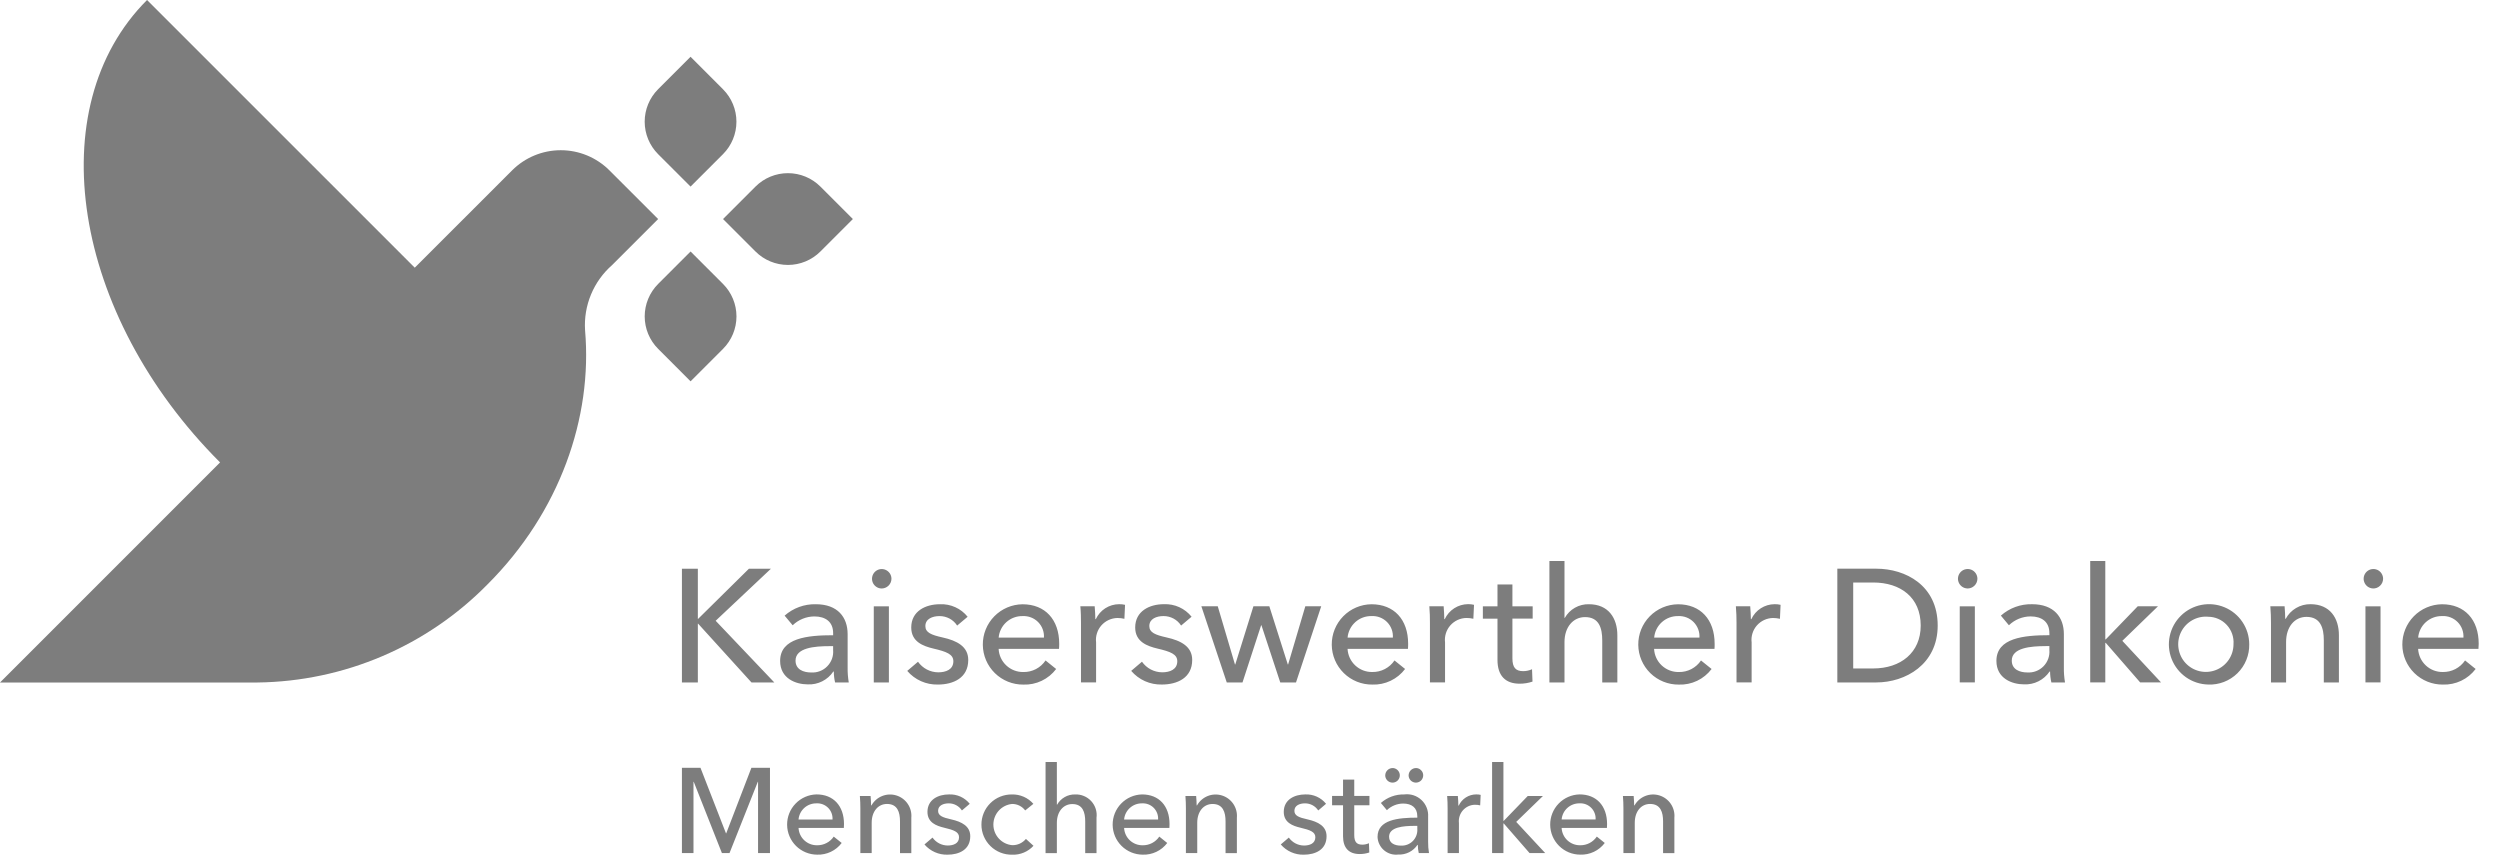 <svg width="117" height="40" viewBox="0 0 117 40" fill="none" xmlns="http://www.w3.org/2000/svg">
<path d="M33.837 7.214L32.318 8.732L30.799 7.214C30.397 6.81 30.171 6.264 30.171 5.695C30.171 5.125 30.397 4.579 30.799 4.176L32.318 2.657L33.837 4.178C34.239 4.581 34.465 5.126 34.465 5.696C34.465 6.265 34.239 6.811 33.837 7.214ZM30.801 16.326L32.319 17.846L33.838 16.327C34.24 15.924 34.467 15.378 34.467 14.808C34.467 14.239 34.24 13.692 33.838 13.289L32.319 11.77L30.8 13.289C30.398 13.692 30.172 14.239 30.172 14.808C30.172 15.377 30.398 15.923 30.801 16.326ZM35.357 8.732L33.838 10.251L35.357 11.77C35.76 12.173 36.306 12.399 36.876 12.399C37.446 12.399 37.992 12.173 38.395 11.77L39.914 10.251L38.395 8.732C37.992 8.33 37.446 8.104 36.876 8.104C36.306 8.104 35.76 8.33 35.357 8.732ZM23.967 7.973L19.411 12.528L6.882 0C1.85 5.032 3.38 14.723 10.299 21.641L0 31.941H12.049C16.109 31.892 19.985 30.236 22.827 27.337C26.194 23.971 27.738 19.546 27.381 15.451C27.345 14.88 27.44 14.309 27.66 13.781C27.879 13.253 28.217 12.782 28.647 12.405L30.801 10.252L28.522 7.974C27.918 7.37 27.099 7.03 26.245 7.03C25.39 7.03 24.571 7.369 23.967 7.973Z" fill="#7D7D7D"/>
<path d="M33.976 39.001H33.987L35.166 35.932H36.035V39.925H35.477V36.587H35.466L34.141 39.925H33.786L32.467 36.587H32.455V39.925H31.914V35.934H32.783L33.976 39.001ZM39.492 38.747H37.372C37.383 38.969 37.48 39.177 37.642 39.328C37.804 39.48 38.019 39.562 38.241 39.558C38.394 39.561 38.545 39.525 38.681 39.454C38.818 39.384 38.934 39.28 39.019 39.153L39.391 39.451C39.258 39.628 39.083 39.77 38.883 39.865C38.683 39.96 38.462 40.006 38.241 39.998C37.87 39.996 37.515 39.849 37.252 39.588C36.99 39.326 36.84 38.972 36.837 38.602C36.833 38.231 36.975 37.874 37.233 37.608C37.49 37.341 37.843 37.187 38.213 37.178C39.003 37.178 39.499 37.714 39.499 38.565C39.498 38.623 39.498 38.685 39.492 38.747ZM38.962 38.353C38.968 38.252 38.953 38.152 38.918 38.057C38.882 37.963 38.828 37.877 38.757 37.806C38.686 37.735 38.6 37.679 38.506 37.643C38.412 37.607 38.312 37.591 38.211 37.597C38.002 37.593 37.798 37.669 37.642 37.809C37.486 37.95 37.389 38.144 37.371 38.353H38.962ZM40.744 37.253C40.756 37.388 40.767 37.58 40.767 37.693H40.785C40.896 37.493 41.073 37.338 41.285 37.254C41.497 37.169 41.732 37.159 41.95 37.227C42.168 37.294 42.357 37.434 42.484 37.624C42.612 37.813 42.67 38.041 42.65 38.269V39.926H42.12V38.443C42.12 38.009 42.002 37.625 41.512 37.625C41.095 37.625 40.795 37.974 40.795 38.505V39.925H40.265V37.827C40.265 37.686 40.259 37.427 40.242 37.252L40.744 37.253ZM45.018 37.929C44.951 37.826 44.859 37.742 44.751 37.684C44.642 37.625 44.521 37.596 44.398 37.597C44.155 37.597 43.903 37.693 43.903 37.946C43.903 38.172 44.105 38.256 44.511 38.346C45.018 38.459 45.408 38.667 45.408 39.136C45.408 39.768 44.883 39.999 44.342 39.999C44.138 40.004 43.935 39.964 43.749 39.881C43.563 39.798 43.397 39.675 43.265 39.52L43.642 39.199C43.723 39.313 43.829 39.406 43.953 39.471C44.076 39.535 44.214 39.569 44.353 39.57C44.618 39.57 44.883 39.475 44.883 39.182C44.883 38.934 44.64 38.844 44.183 38.736C43.828 38.651 43.405 38.499 43.405 37.997C43.405 37.422 43.906 37.179 44.414 37.179C44.599 37.171 44.783 37.206 44.952 37.282C45.12 37.359 45.268 37.474 45.384 37.618L45.018 37.929ZM47.979 37.929C47.908 37.834 47.815 37.756 47.708 37.703C47.601 37.65 47.483 37.624 47.364 37.625C47.124 37.649 46.902 37.761 46.74 37.94C46.579 38.119 46.49 38.351 46.49 38.592C46.491 38.833 46.581 39.065 46.744 39.243C46.907 39.421 47.129 39.532 47.369 39.554C47.492 39.557 47.613 39.533 47.725 39.482C47.836 39.431 47.935 39.356 48.013 39.261L48.367 39.583C48.242 39.721 48.087 39.829 47.914 39.901C47.742 39.973 47.556 40.007 47.369 40C47.182 40.003 46.996 39.97 46.822 39.901C46.648 39.832 46.49 39.73 46.356 39.599C46.222 39.468 46.115 39.312 46.042 39.14C45.969 38.968 45.931 38.783 45.931 38.596C45.93 38.409 45.966 38.223 46.038 38.05C46.109 37.877 46.215 37.721 46.348 37.589C46.48 37.457 46.638 37.353 46.812 37.283C46.985 37.213 47.171 37.178 47.358 37.18C47.547 37.175 47.735 37.212 47.909 37.288C48.083 37.364 48.237 37.477 48.362 37.62L47.979 37.929ZM49.473 37.659C49.557 37.51 49.681 37.386 49.83 37.302C49.979 37.217 50.148 37.175 50.319 37.18C50.46 37.174 50.6 37.2 50.729 37.254C50.859 37.308 50.975 37.389 51.07 37.493C51.165 37.597 51.237 37.72 51.279 37.853C51.322 37.987 51.335 38.129 51.317 38.269V39.926H50.788V38.449C50.788 38.015 50.675 37.63 50.184 37.63C49.767 37.63 49.461 37.98 49.461 38.511V39.926H48.932V35.662H49.461V37.659H49.473ZM54.728 38.748H52.608C52.619 38.969 52.716 39.177 52.878 39.329C53.04 39.48 53.255 39.562 53.476 39.559C53.63 39.561 53.781 39.526 53.917 39.455C54.053 39.384 54.169 39.28 54.255 39.153L54.627 39.452C54.493 39.628 54.319 39.77 54.119 39.865C53.919 39.961 53.698 40.006 53.477 39.998C53.106 39.996 52.751 39.849 52.488 39.588C52.225 39.327 52.076 38.973 52.072 38.602C52.069 38.231 52.211 37.874 52.469 37.608C52.726 37.342 53.078 37.187 53.449 37.179C54.239 37.179 54.734 37.714 54.734 38.566C54.734 38.623 54.734 38.685 54.728 38.747L54.728 38.748ZM54.199 38.353C54.205 38.253 54.19 38.152 54.155 38.058C54.119 37.964 54.065 37.878 53.994 37.806C53.923 37.735 53.837 37.679 53.743 37.643C53.65 37.607 53.549 37.592 53.448 37.597C53.239 37.593 53.035 37.669 52.879 37.81C52.723 37.95 52.626 38.144 52.608 38.353H54.199ZM55.98 37.254C55.992 37.389 56.003 37.581 56.003 37.693H56.02C56.132 37.494 56.308 37.339 56.52 37.254C56.732 37.169 56.967 37.16 57.185 37.227C57.404 37.294 57.592 37.435 57.72 37.624C57.847 37.814 57.906 38.041 57.886 38.269V39.926H57.356V38.444C57.356 38.01 57.237 37.626 56.748 37.626C56.331 37.626 56.031 37.975 56.031 38.506V39.925H55.5V37.827C55.5 37.686 55.495 37.427 55.478 37.252L55.98 37.254ZM61.693 37.93C61.626 37.827 61.534 37.742 61.426 37.684C61.317 37.626 61.196 37.596 61.073 37.597C60.83 37.597 60.578 37.693 60.578 37.946C60.578 38.172 60.78 38.256 61.186 38.346C61.693 38.459 62.083 38.668 62.083 39.136C62.083 39.768 61.559 39.999 61.017 39.999C60.813 40.005 60.61 39.964 60.424 39.881C60.238 39.798 60.072 39.675 59.94 39.52L60.317 39.199C60.398 39.313 60.504 39.406 60.628 39.471C60.751 39.536 60.889 39.57 61.028 39.571C61.293 39.571 61.558 39.475 61.558 39.182C61.558 38.934 61.315 38.844 60.858 38.736C60.503 38.652 60.08 38.5 60.08 37.997C60.08 37.422 60.581 37.179 61.089 37.179C61.274 37.171 61.458 37.207 61.627 37.283C61.795 37.359 61.943 37.474 62.059 37.618L61.693 37.93ZM64.09 37.686H63.379V39.079C63.379 39.401 63.491 39.53 63.756 39.53C63.863 39.53 63.969 39.507 64.066 39.462L64.083 39.896C63.938 39.946 63.786 39.97 63.633 39.969C63.131 39.969 62.854 39.688 62.854 39.134V37.685H62.341V37.251H62.854V36.484H63.379V37.251H64.09L64.09 37.686ZM66.329 38.193C66.329 37.799 66.064 37.606 65.668 37.606C65.384 37.608 65.111 37.719 64.906 37.916L64.625 37.579C64.926 37.312 65.317 37.169 65.72 37.179C65.865 37.16 66.012 37.174 66.152 37.219C66.291 37.265 66.418 37.34 66.525 37.44C66.632 37.54 66.715 37.663 66.769 37.799C66.823 37.935 66.846 38.081 66.836 38.227V39.395C66.834 39.572 66.847 39.75 66.877 39.925H66.398C66.369 39.8 66.354 39.671 66.353 39.542H66.336C66.238 39.688 66.104 39.806 65.947 39.885C65.789 39.964 65.615 40.001 65.439 39.993C65.32 40.007 65.2 39.997 65.085 39.963C64.971 39.928 64.865 39.871 64.773 39.793C64.682 39.716 64.608 39.62 64.556 39.513C64.503 39.406 64.474 39.288 64.469 39.169C64.469 38.362 65.428 38.266 66.33 38.266V38.193L66.329 38.193ZM65.178 35.944C65.245 35.946 65.31 35.967 65.365 36.006C65.42 36.044 65.463 36.098 65.487 36.16C65.512 36.222 65.518 36.29 65.504 36.356C65.49 36.422 65.457 36.482 65.409 36.529C65.362 36.576 65.301 36.608 65.235 36.62C65.169 36.633 65.101 36.626 65.039 36.6C64.978 36.575 64.925 36.532 64.887 36.476C64.85 36.42 64.829 36.355 64.829 36.288C64.83 36.196 64.867 36.109 64.933 36.044C64.998 35.98 65.086 35.944 65.178 35.945L65.178 35.944ZM66.199 38.651C65.675 38.651 65.009 38.707 65.009 39.158C65.009 39.474 65.291 39.575 65.557 39.575C65.661 39.581 65.765 39.565 65.863 39.528C65.96 39.491 66.049 39.433 66.122 39.359C66.195 39.284 66.251 39.195 66.287 39.097C66.323 38.999 66.338 38.895 66.33 38.791V38.65H66.199V38.651ZM66.272 35.944C66.34 35.946 66.404 35.967 66.46 36.006C66.514 36.044 66.557 36.098 66.582 36.16C66.606 36.222 66.612 36.29 66.598 36.356C66.584 36.422 66.551 36.482 66.504 36.529C66.456 36.576 66.395 36.608 66.329 36.62C66.264 36.633 66.196 36.626 66.134 36.6C66.072 36.575 66.019 36.532 65.981 36.476C65.944 36.42 65.924 36.355 65.923 36.288C65.924 36.196 65.961 36.109 66.027 36.044C66.092 35.98 66.18 35.944 66.272 35.945L66.272 35.944ZM67.727 37.252H68.228C68.24 37.388 68.251 37.59 68.251 37.703H68.268C68.34 37.547 68.456 37.414 68.601 37.321C68.746 37.228 68.914 37.179 69.086 37.178C69.156 37.176 69.226 37.184 69.295 37.2L69.272 37.691C69.192 37.672 69.111 37.662 69.028 37.663C68.921 37.664 68.815 37.688 68.718 37.733C68.62 37.779 68.534 37.844 68.463 37.924C68.392 38.005 68.339 38.1 68.307 38.203C68.275 38.305 68.266 38.413 68.278 38.52V39.924H67.748V37.826C67.749 37.687 67.743 37.428 67.727 37.253L67.727 37.252ZM70.36 38.414H70.377L71.499 37.252H72.21L70.959 38.465L72.317 39.925H71.584L70.377 38.538H70.36V39.925H69.83V35.662H70.36V38.414ZM75.204 38.747H73.084C73.095 38.968 73.192 39.177 73.354 39.328C73.516 39.479 73.731 39.562 73.953 39.558C74.106 39.561 74.257 39.525 74.393 39.454C74.529 39.383 74.645 39.279 74.731 39.152L75.103 39.451C74.969 39.628 74.795 39.77 74.595 39.865C74.395 39.96 74.174 40.005 73.953 39.997C73.582 39.996 73.227 39.849 72.964 39.587C72.702 39.326 72.552 38.972 72.549 38.601C72.545 38.231 72.687 37.874 72.945 37.607C73.202 37.341 73.554 37.187 73.925 37.178C74.715 37.178 75.211 37.713 75.211 38.565C75.209 38.623 75.209 38.685 75.204 38.747L75.204 38.747ZM74.674 38.352C74.681 38.252 74.666 38.151 74.63 38.057C74.595 37.963 74.54 37.877 74.469 37.806C74.398 37.734 74.313 37.679 74.219 37.642C74.125 37.606 74.025 37.591 73.924 37.596C73.714 37.593 73.511 37.669 73.355 37.809C73.199 37.949 73.102 38.144 73.084 38.352H74.674ZM76.456 37.253C76.467 37.388 76.478 37.58 76.478 37.692H76.496C76.607 37.493 76.784 37.338 76.996 37.253C77.208 37.168 77.443 37.159 77.661 37.226C77.879 37.294 78.068 37.434 78.195 37.623C78.323 37.813 78.381 38.041 78.361 38.268V39.926H77.832V38.443C77.832 38.009 77.713 37.625 77.223 37.625C76.806 37.625 76.507 37.974 76.507 38.505V39.925H75.976V37.826C75.976 37.686 75.97 37.426 75.953 37.252L76.456 37.253Z" fill="#7D7D7D"/>
<path d="M32.657 28.962H32.673L35.05 26.616H36.08L33.493 29.052L36.238 31.939H35.17L32.673 29.188H32.659V31.939H31.914V26.616H32.659V28.962H32.657ZM38.991 29.631C38.991 29.104 38.637 28.849 38.111 28.849C37.732 28.852 37.369 29 37.097 29.263L36.72 28.812C37.122 28.456 37.644 28.265 38.181 28.278C39.203 28.278 39.669 28.887 39.669 29.677V31.233C39.665 31.47 39.683 31.706 39.722 31.939H39.082C39.043 31.772 39.023 31.6 39.022 31.428H38.999C38.869 31.623 38.69 31.78 38.48 31.886C38.271 31.991 38.038 32.041 37.804 32.029C37.24 32.029 36.51 31.751 36.51 30.932C36.51 29.857 37.788 29.729 38.991 29.729V29.632L38.991 29.631ZM38.817 30.24C38.118 30.24 37.231 30.315 37.231 30.916C37.231 31.337 37.607 31.472 37.961 31.472C38.1 31.481 38.239 31.46 38.369 31.41C38.499 31.361 38.617 31.284 38.714 31.184C38.812 31.085 38.887 30.966 38.935 30.836C38.983 30.705 39.002 30.565 38.99 30.427V30.238H38.818L38.817 30.24ZM41.247 27.541C41.157 27.538 41.071 27.508 40.999 27.455C40.926 27.403 40.871 27.331 40.839 27.247C40.808 27.163 40.801 27.072 40.822 26.985C40.841 26.898 40.887 26.819 40.951 26.757C41.016 26.695 41.097 26.654 41.186 26.638C41.274 26.623 41.364 26.633 41.446 26.669C41.528 26.705 41.598 26.764 41.647 26.839C41.695 26.913 41.721 27.001 41.72 27.091C41.719 27.151 41.706 27.211 41.681 27.267C41.656 27.322 41.621 27.373 41.577 27.415C41.533 27.456 41.481 27.489 41.424 27.511C41.368 27.533 41.307 27.543 41.246 27.541H41.247ZM41.6 31.939H40.893V28.375H41.6V31.939ZM44.795 29.277C44.706 29.14 44.584 29.027 44.439 28.949C44.294 28.872 44.133 28.832 43.968 28.833C43.644 28.833 43.307 28.961 43.307 29.3C43.307 29.601 43.577 29.714 44.118 29.834C44.795 29.984 45.314 30.262 45.314 30.887C45.314 31.728 44.614 32.037 43.894 32.037C43.622 32.044 43.352 31.99 43.104 31.88C42.856 31.769 42.635 31.605 42.459 31.398L42.962 30.97C43.07 31.122 43.212 31.246 43.376 31.332C43.541 31.418 43.724 31.464 43.91 31.465C44.264 31.465 44.617 31.338 44.617 30.947C44.617 30.616 44.292 30.496 43.684 30.353C43.21 30.24 42.646 30.038 42.646 29.368C42.646 28.601 43.315 28.278 43.991 28.278C44.238 28.267 44.483 28.315 44.708 28.417C44.933 28.518 45.13 28.672 45.285 28.865L44.795 29.277ZM49.563 30.368H46.736C46.75 30.664 46.879 30.942 47.096 31.144C47.312 31.346 47.598 31.456 47.894 31.451C48.099 31.455 48.3 31.407 48.482 31.313C48.663 31.218 48.818 31.08 48.932 30.91L49.428 31.309C49.25 31.545 49.017 31.735 48.75 31.862C48.483 31.989 48.19 32.05 47.894 32.039C47.396 32.044 46.916 31.851 46.56 31.502C46.204 31.153 46.001 30.677 45.996 30.178C45.991 29.68 46.184 29.2 46.533 28.844C46.882 28.488 47.358 28.285 47.857 28.28C48.909 28.28 49.571 28.994 49.571 30.131C49.57 30.203 49.57 30.285 49.562 30.368H49.563ZM48.856 29.841C48.865 29.707 48.845 29.573 48.798 29.447C48.751 29.322 48.678 29.208 48.583 29.112C48.489 29.017 48.375 28.943 48.25 28.895C48.125 28.847 47.991 28.826 47.857 28.833C47.577 28.828 47.306 28.929 47.098 29.116C46.89 29.303 46.761 29.562 46.737 29.841H48.856ZM50.562 28.374H51.231C51.246 28.554 51.262 28.825 51.262 28.975H51.285C51.381 28.767 51.535 28.591 51.727 28.467C51.92 28.343 52.145 28.277 52.374 28.276C52.468 28.274 52.561 28.284 52.652 28.306L52.622 28.96C52.515 28.935 52.407 28.922 52.297 28.922C52.154 28.924 52.013 28.957 51.883 29.017C51.753 29.077 51.638 29.164 51.543 29.271C51.449 29.379 51.378 29.505 51.336 29.642C51.293 29.779 51.28 29.923 51.297 30.065V31.937H50.59V29.139C50.592 28.954 50.584 28.608 50.56 28.375L50.562 28.374ZM55.276 29.276C55.187 29.139 55.065 29.026 54.92 28.948C54.775 28.87 54.614 28.831 54.449 28.832C54.125 28.832 53.788 28.96 53.788 29.299C53.788 29.6 54.058 29.712 54.599 29.833C55.276 29.983 55.795 30.261 55.795 30.885C55.795 31.727 55.095 32.036 54.375 32.036C54.103 32.043 53.834 31.989 53.585 31.879C53.337 31.768 53.116 31.603 52.94 31.397L53.444 30.968C53.551 31.12 53.693 31.245 53.857 31.331C54.022 31.417 54.205 31.463 54.391 31.464C54.745 31.464 55.097 31.337 55.097 30.946C55.097 30.614 54.773 30.495 54.165 30.352C53.691 30.239 53.127 30.036 53.127 29.367C53.127 28.6 53.796 28.276 54.472 28.276C54.719 28.266 54.964 28.313 55.189 28.415C55.414 28.517 55.611 28.671 55.766 28.863L55.276 29.276ZM56.991 28.374L57.796 31.096H57.811L58.66 28.374H59.405L60.269 31.096H60.284L61.089 28.374H61.833L60.653 31.938H59.916L59.035 29.261H59.021L58.149 31.938H57.412L56.224 28.374H56.992H56.991ZM65.893 30.367H63.066C63.081 30.663 63.209 30.941 63.426 31.143C63.642 31.345 63.928 31.455 64.224 31.45C64.429 31.453 64.631 31.406 64.812 31.311C64.993 31.217 65.148 31.079 65.262 30.909L65.758 31.308C65.58 31.544 65.347 31.734 65.08 31.861C64.813 31.988 64.52 32.049 64.224 32.038C63.726 32.043 63.246 31.85 62.89 31.501C62.534 31.152 62.331 30.676 62.326 30.177C62.321 29.679 62.514 29.199 62.863 28.843C63.212 28.487 63.688 28.284 64.187 28.279C65.24 28.279 65.901 28.993 65.901 30.129C65.9 30.203 65.9 30.285 65.892 30.368L65.893 30.367ZM65.186 29.84C65.195 29.706 65.175 29.572 65.128 29.446C65.081 29.321 65.008 29.206 64.913 29.111C64.819 29.016 64.705 28.942 64.58 28.894C64.455 28.846 64.321 28.825 64.187 28.832C63.907 28.827 63.636 28.928 63.428 29.115C63.221 29.302 63.091 29.561 63.067 29.84H65.186ZM66.894 28.373H67.563C67.577 28.553 67.593 28.823 67.593 28.974H67.616C67.712 28.766 67.866 28.59 68.059 28.466C68.252 28.342 68.476 28.276 68.705 28.274C68.799 28.273 68.892 28.283 68.984 28.305L68.953 28.958C68.847 28.933 68.738 28.921 68.629 28.921C68.486 28.923 68.344 28.955 68.215 29.015C68.085 29.076 67.969 29.162 67.874 29.27C67.78 29.378 67.71 29.504 67.667 29.641C67.625 29.777 67.611 29.921 67.628 30.064V31.936H66.921V29.138C66.924 28.954 66.915 28.608 66.893 28.375L66.894 28.373ZM71.729 28.952H70.781V30.809C70.781 31.237 70.931 31.41 71.285 31.41C71.428 31.41 71.569 31.379 71.699 31.32L71.721 31.899C71.528 31.965 71.324 31.998 71.12 31.997C70.451 31.997 70.082 31.621 70.082 30.884V28.954H69.398V28.375H70.082V27.353H70.781V28.375H71.729V28.954L71.729 28.952ZM73.233 28.917C73.345 28.718 73.51 28.553 73.708 28.441C73.907 28.328 74.133 28.272 74.361 28.278C75.278 28.278 75.692 28.933 75.692 29.729V31.94H74.985V29.971C74.985 29.392 74.835 28.88 74.18 28.88C73.624 28.88 73.218 29.346 73.218 30.053V31.94H72.512V26.256H73.218V28.917L73.233 28.917ZM80.24 30.368H77.411C77.425 30.664 77.554 30.942 77.77 31.144C77.987 31.346 78.273 31.456 78.569 31.451C78.773 31.455 78.975 31.407 79.157 31.313C79.338 31.218 79.493 31.08 79.607 30.91L80.103 31.309C79.924 31.545 79.692 31.735 79.425 31.862C79.158 31.989 78.865 32.05 78.569 32.039C78.07 32.044 77.591 31.851 77.234 31.502C76.879 31.153 76.676 30.677 76.671 30.178C76.666 29.68 76.859 29.2 77.208 28.844C77.557 28.488 78.033 28.285 78.532 28.28C79.584 28.28 80.245 28.994 80.245 30.131C80.246 30.203 80.246 30.285 80.238 30.368H80.24ZM79.534 29.841C79.543 29.707 79.523 29.573 79.475 29.447C79.428 29.322 79.355 29.208 79.261 29.112C79.166 29.017 79.053 28.943 78.928 28.895C78.802 28.847 78.668 28.826 78.534 28.833C78.255 28.828 77.984 28.929 77.776 29.116C77.568 29.303 77.439 29.562 77.415 29.841H79.534ZM81.241 28.374H81.91C81.925 28.554 81.941 28.825 81.941 28.975H81.963C82.06 28.767 82.213 28.591 82.406 28.467C82.599 28.343 82.823 28.277 83.053 28.276C83.147 28.274 83.24 28.284 83.331 28.306L83.301 28.96C83.194 28.935 83.085 28.922 82.976 28.922C82.833 28.924 82.692 28.957 82.562 29.017C82.432 29.077 82.316 29.164 82.222 29.271C82.128 29.379 82.057 29.505 82.015 29.642C81.972 29.779 81.959 29.923 81.976 30.065V31.937H81.269V29.139C81.269 28.954 81.262 28.608 81.239 28.375L81.241 28.374ZM85.987 26.615H87.812C89.173 26.615 90.684 27.389 90.684 29.276C90.684 31.096 89.173 31.938 87.812 31.938H85.987V26.615ZM86.73 31.284H87.663C88.949 31.284 89.889 30.547 89.889 29.276C89.889 27.96 88.949 27.261 87.663 27.261H86.73V31.284ZM92.069 27.54C91.98 27.536 91.894 27.506 91.821 27.454C91.749 27.401 91.693 27.329 91.662 27.245C91.63 27.162 91.624 27.071 91.644 26.983C91.664 26.896 91.709 26.817 91.774 26.755C91.838 26.694 91.92 26.652 92.008 26.637C92.096 26.621 92.187 26.632 92.269 26.667C92.351 26.703 92.42 26.762 92.469 26.837C92.518 26.912 92.543 27 92.543 27.089C92.541 27.15 92.528 27.21 92.504 27.266C92.479 27.322 92.444 27.373 92.399 27.415C92.355 27.457 92.303 27.49 92.246 27.511C92.188 27.533 92.127 27.543 92.066 27.541L92.069 27.54ZM92.423 31.937H91.716V28.375H92.423V31.937ZM95.911 29.63C95.911 29.103 95.557 28.848 95.031 28.848C94.652 28.85 94.289 28.999 94.017 29.262L93.641 28.811C94.042 28.455 94.564 28.264 95.101 28.277C96.124 28.277 96.589 28.885 96.589 29.675V31.232C96.585 31.468 96.603 31.705 96.642 31.938H96.004C95.965 31.77 95.945 31.599 95.944 31.427H95.921C95.79 31.621 95.612 31.779 95.402 31.884C95.193 31.99 94.96 32.039 94.725 32.028C94.162 32.028 93.432 31.75 93.432 30.931C93.432 29.856 94.71 29.727 95.913 29.727L95.911 29.63ZM95.737 30.238C95.038 30.238 94.151 30.314 94.151 30.915C94.151 31.336 94.527 31.471 94.881 31.471C95.02 31.48 95.159 31.459 95.289 31.409C95.419 31.36 95.537 31.282 95.635 31.183C95.732 31.084 95.807 30.965 95.855 30.834C95.903 30.704 95.922 30.564 95.911 30.425V30.237H95.738L95.737 30.238ZM98.528 29.923H98.55L100.047 28.373H100.994L99.325 29.991L101.137 31.937H100.16L98.551 30.087H98.528V31.937H97.822V26.256H98.528V29.926L98.528 29.923ZM103.34 32.036C102.97 32.027 102.612 31.91 102.308 31.698C102.005 31.486 101.771 31.19 101.635 30.846C101.499 30.503 101.468 30.126 101.545 29.765C101.622 29.403 101.804 29.072 102.068 28.813C102.332 28.554 102.666 28.379 103.029 28.309C103.392 28.239 103.768 28.278 104.109 28.421C104.45 28.563 104.742 28.803 104.947 29.11C105.153 29.418 105.263 29.779 105.264 30.148C105.27 30.401 105.224 30.652 105.128 30.887C105.033 31.121 104.89 31.333 104.71 31.51C104.529 31.687 104.314 31.825 104.078 31.916C103.842 32.006 103.59 32.048 103.338 32.037L103.34 32.036ZM103.34 28.863C103.08 28.841 102.82 28.899 102.594 29.028C102.367 29.157 102.185 29.351 102.071 29.585C101.956 29.819 101.916 30.083 101.954 30.34C101.992 30.598 102.106 30.839 102.283 31.03C102.46 31.221 102.691 31.355 102.945 31.413C103.199 31.471 103.464 31.452 103.707 31.356C103.949 31.261 104.157 31.095 104.304 30.879C104.45 30.664 104.528 30.409 104.528 30.148C104.54 29.985 104.518 29.82 104.464 29.665C104.41 29.509 104.324 29.367 104.213 29.247C104.101 29.126 103.966 29.03 103.815 28.964C103.664 28.898 103.502 28.864 103.338 28.864L103.34 28.863ZM106.919 28.373C106.933 28.554 106.949 28.809 106.949 28.96H106.972C107.083 28.751 107.25 28.576 107.455 28.456C107.659 28.335 107.893 28.273 108.13 28.276C109.047 28.276 109.461 28.931 109.461 29.728V31.939H108.754V29.961C108.754 29.382 108.596 28.87 107.943 28.87C107.387 28.87 106.989 29.337 106.989 30.043V31.939H106.282V29.14C106.282 28.952 106.274 28.606 106.252 28.373H106.92L106.919 28.373ZM111.056 27.54C110.966 27.536 110.88 27.506 110.807 27.454C110.735 27.401 110.68 27.329 110.648 27.245C110.616 27.162 110.61 27.071 110.63 26.983C110.65 26.896 110.695 26.817 110.76 26.755C110.825 26.694 110.906 26.652 110.994 26.637C111.082 26.621 111.173 26.632 111.255 26.667C111.337 26.703 111.407 26.762 111.455 26.837C111.504 26.912 111.53 27 111.529 27.089C111.528 27.15 111.515 27.21 111.49 27.267C111.465 27.323 111.43 27.373 111.385 27.415C111.341 27.457 111.288 27.49 111.231 27.512C111.174 27.533 111.113 27.543 111.052 27.541L111.056 27.54ZM111.409 31.937H110.703V28.375H111.409V31.937ZM115.995 30.367H113.168C113.183 30.662 113.312 30.941 113.528 31.143C113.744 31.345 114.031 31.455 114.327 31.45C114.531 31.453 114.733 31.405 114.914 31.311C115.096 31.216 115.25 31.078 115.365 30.909L115.86 31.308C115.682 31.544 115.45 31.733 115.183 31.86C114.916 31.987 114.622 32.048 114.327 32.038C113.828 32.043 113.348 31.849 112.992 31.5C112.636 31.151 112.433 30.675 112.429 30.177C112.424 29.678 112.617 29.198 112.966 28.842C113.315 28.486 113.791 28.284 114.289 28.279C115.342 28.279 116.003 28.993 116.003 30.129C115.999 30.203 115.999 30.285 115.991 30.368L115.995 30.367ZM115.289 29.839C115.297 29.706 115.277 29.571 115.23 29.446C115.183 29.32 115.11 29.206 115.016 29.111C114.921 29.016 114.808 28.942 114.682 28.893C114.557 28.845 114.423 28.824 114.289 28.832C114.01 28.827 113.739 28.928 113.531 29.115C113.323 29.302 113.194 29.561 113.17 29.839H115.289Z" fill="#7D7D7D"/>
</svg>
